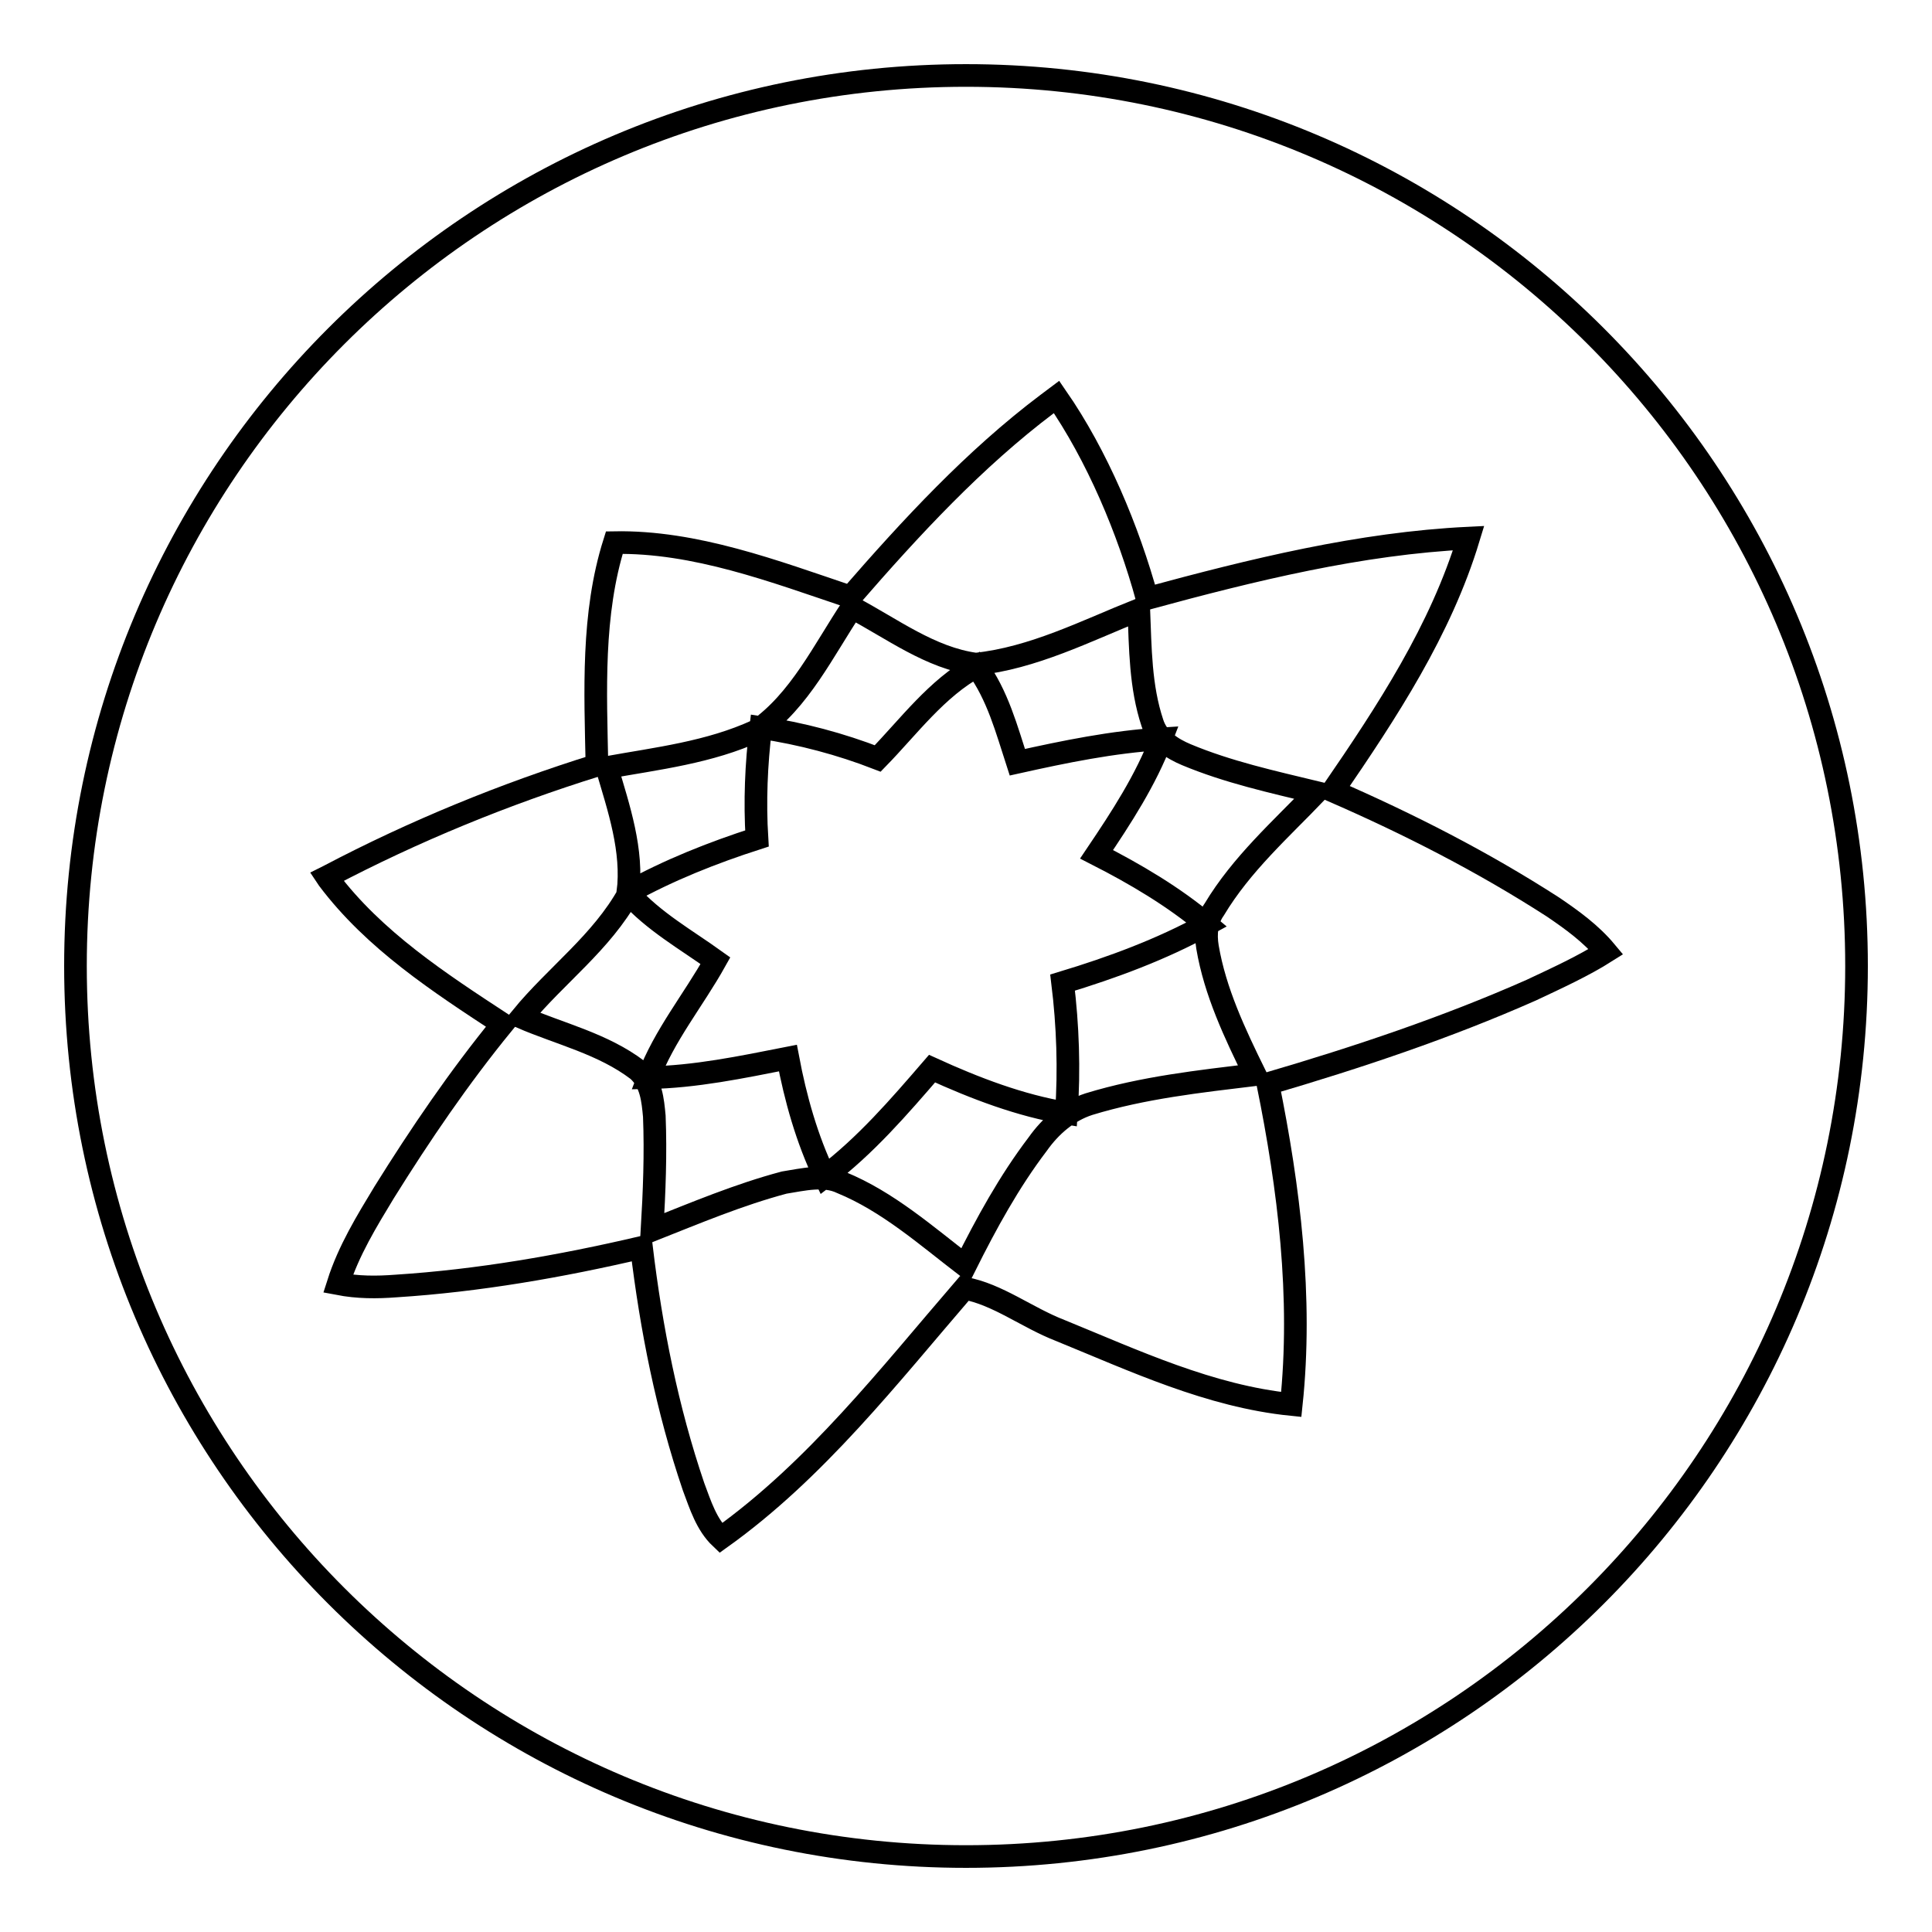 <?xml version="1.0" encoding="utf-8"?>
<!-- Svg Vector Icons : http://www.onlinewebfonts.com/icon -->
<!DOCTYPE svg PUBLIC "-//W3C//DTD SVG 1.1//EN" "http://www.w3.org/Graphics/SVG/1.1/DTD/svg11.dtd">
<svg version="1.1" xmlns="http://www.w3.org/2000/svg" xmlns:xlink="http://www.w3.org/1999/xlink" x="0px" y="0px" viewBox="0 0 256 256" enable-background="new 0 0 256 256" xml:space="preserve">
<g><g><g><g><path stroke-width="3" fill-opacity="0" stroke="#000000"  d="M152.7,95.8c-1.6-4.8-1.6-9.9-1.8-15c-7,2.8-14,6.4-21.6,7.2c-6-0.8-11.1-4.7-16.4-7.5c-3.8,5.7-6.9,12.3-12.6,16.3c-6.3,2.9-13.2,3.7-19.9,4.9c1.6,5.4,3.5,11,2.8,16.6c5.4-3,11.2-5.3,17.1-7.2c-0.3-4.9-0.1-9.8,0.5-14.7c5.4,0.8,10.6,2.2,15.5,4.1c4.1-4.2,7.8-9.3,13.1-12.2c2.8,3.8,4,8.4,5.4,12.7c6.3-1.4,12.6-2.7,19.1-3.1c-2.1,5.5-5.3,10.4-8.6,15.3c5.1,2.6,10.2,5.6,14.6,9.3c-6,3.3-12.5,5.7-19.1,7.7c0.7,5.7,0.9,11.5,0.5,17.3c-6.1-1-12.1-3.3-17.8-5.9c-4.4,5.1-8.8,10.2-14.2,14.3c-2.4-5-3.9-10.4-4.9-15.7c-6.1,1.2-12.3,2.5-18.5,2.6c2.1-5.6,6-10.3,8.9-15.5c-3.9-2.8-8.2-5.2-11.5-8.9c-3.6,6.5-9.6,10.8-14.2,16.4c5.1,2.2,10.8,3.5,15.4,7c1.8,1.6,2,4,2.2,6.1c0.2,5,0,10-0.3,15.1c5.8-2.3,11.5-4.7,17.5-6.3c2.5-0.4,5.3-1.1,7.6,0c6.1,2.5,11.2,7,16.4,11c2.8-5.6,5.8-11.1,9.6-16.1c1.7-2.4,4-4.4,6.8-5.3c7.2-2.2,14.6-3,22-3.9c-2.7-5.5-5.3-11-6.3-16.9c-0.3-1.8-0.1-3.6,0.9-5c3.6-6,8.8-10.6,13.5-15.5c-5.8-1.4-11.7-2.7-17.2-5C155.3,99.2,153.4,98,152.7,95.8z"/><path stroke-width="3" fill-opacity="0" stroke="#000000"  d="M128,10C62.8,10,10,62.8,10,128c0,65.2,52.8,118,118,118c65.2,0,118-52.8,118-118C246,62.8,193.2,10,128,10z M202.9,131.2c-11.3,5-23,8.9-34.9,12.4c2.8,13.8,4.6,28.3,3.1,42.5c-10.8-1.1-20.8-5.8-30.6-9.8c-4.4-1.7-8.3-4.8-12.7-5.6c-10,11.6-19.7,24.1-32.3,33.1c-1.9-1.8-2.7-4.4-3.6-6.8c-3.5-10.3-5.6-20.9-6.9-31.7c-10.7,2.5-21.6,4.4-32.5,5.1c-2.6,0.2-5.1,0.2-7.7-0.3c1.4-4.4,3.8-8.3,6.1-12.1c4.8-7.7,9.9-15.2,15.7-22.3c-8.4-5.5-17-11.1-23.1-19.2l-0.2-0.3l0.2-0.1c11.4-6,23.4-10.9,35.6-14.7c-0.2-9.8-0.7-20,2.3-29.5c10.7-0.2,21.2,3.8,31.3,7.2c8-9.2,16.4-18.3,26.1-25.6l1.2-0.9c5.4,7.8,9.5,17.6,12,26.7c14-3.8,28.2-7.3,42.6-8c-3.7,12.2-10.8,23-18,33.5c10.1,4.4,19.9,9.4,29.2,15.4c2.5,1.7,5,3.5,7,5.9C209.8,128,206.3,129.6,202.9,131.2z"/></g></g><g></g><g></g><g></g><g></g><g></g><g></g><g></g><g></g><g></g><g></g><g></g><g></g><g></g><g></g><g></g></g></g>
</svg>